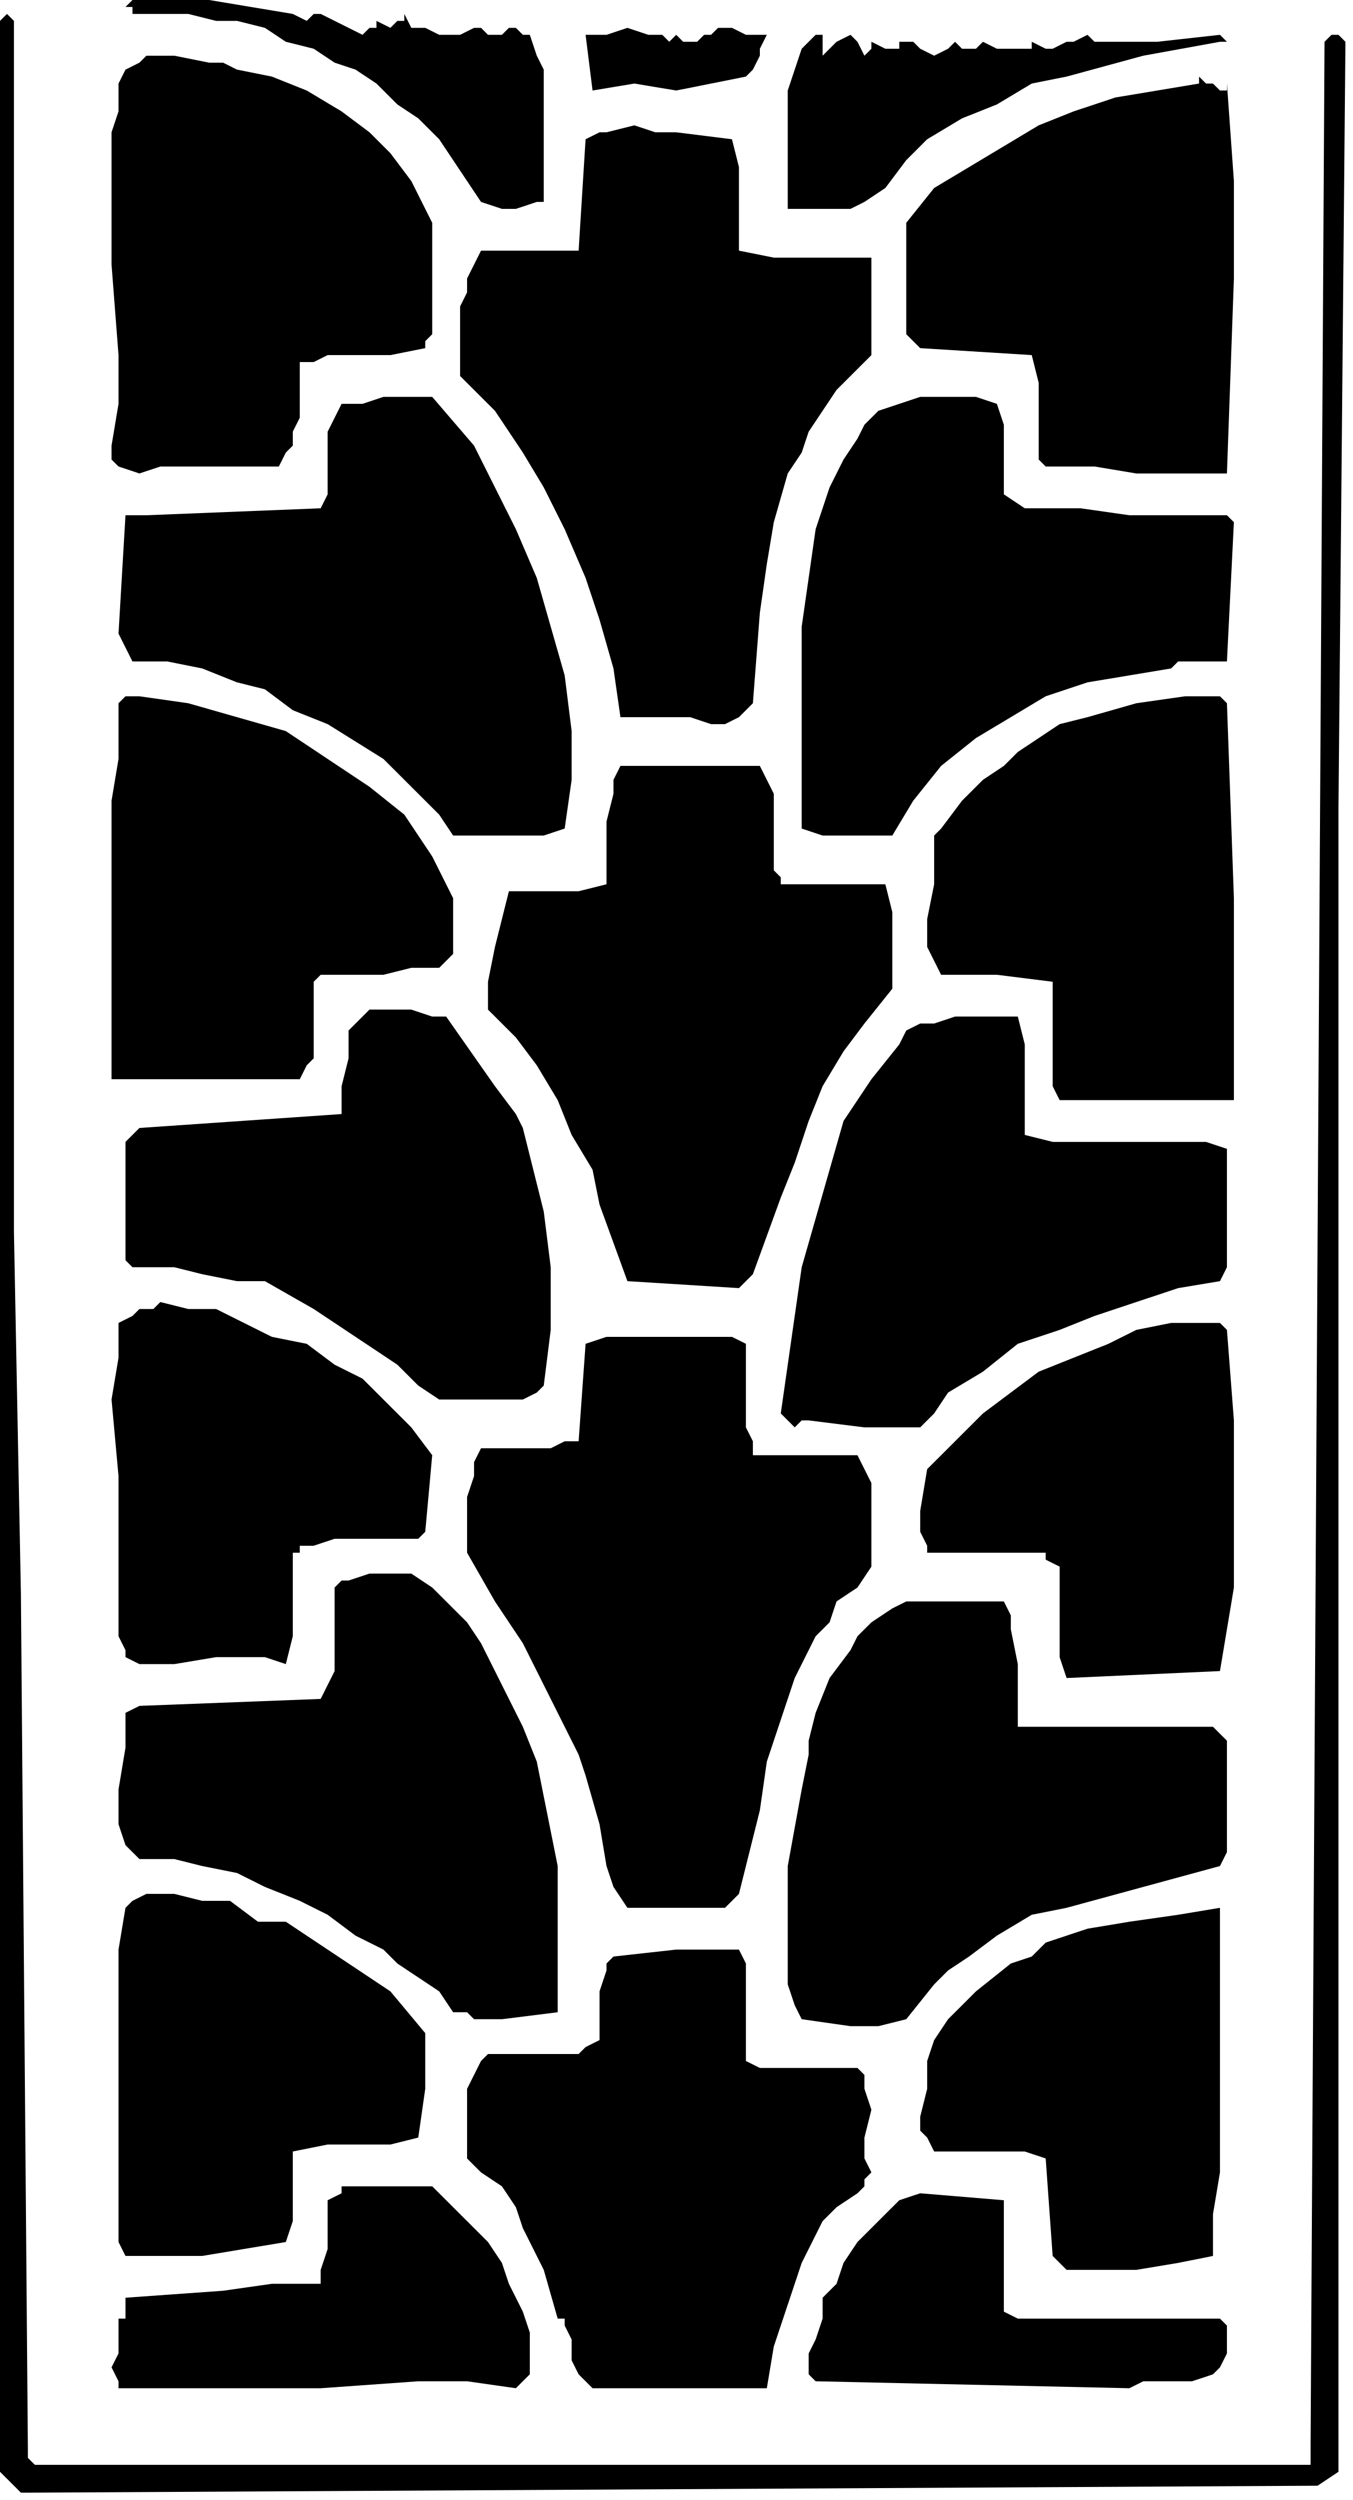 <?xml version="1.0" encoding="UTF-8" standalone="no"?>
<svg
   xmlns:dc="http://purl.org/dc/elements/1.1/"
   xmlns:cc="http://creativecommons.org/ns#"
   xmlns:rdf="http://www.w3.org/1999/02/22-rdf-syntax-ns#"
   xmlns:svg="http://www.w3.org/2000/svg"
   xmlns="http://www.w3.org/2000/svg"
   xmlns:sodipodi="http://sodipodi.sourceforge.net/DTD/sodipodi-0.dtd"
   xmlns:inkscape="http://www.inkscape.org/namespaces/inkscape"
   version="1.0"
   width="41.134mm"
   height="76.006mm"
   id="svg56"
   sodipodi:docname="CC002062.WMF">
  <sodipodi:namedview
     pagecolor="#ffffff"
     bordercolor="#666666"
     borderopacity="1"
     objecttolerance="10"
     gridtolerance="10"
     guidetolerance="10"
     inkscape:pageopacity="0"
     inkscape:pageshadow="2"
     inkscape:window-width="640"
     inkscape:window-height="480"
     id="namedview58" />
  <defs
     id="defs6">
    <clipPath
       clipPathUnits="userSpaceOnUse"
       id="clipWmfPath1">
      <path
         d="M 0,0 L 155.4,0 L 155.4,287.2 L 0,287.2 z"
         id="path2" />
    </clipPath>
    <pattern
       id="WMFhbasepattern"
       patternUnits="userSpaceOnUse"
       width="6"
       height="6"
       x="0"
       y="0" />
  </defs>
  <path
     style="fill:#000000;fill-rule:nonzero;fill-opacity:1;stroke:none;"
     clip-path="url(#clipWmfPath1)"
     d="  M 35.245,2.4   L 36.046,1.6   L 36.847,1.6   L 38.449,2.4   L 40.052,3.2   L 41.654,4   L 42.455,3.2   L 43.256,3.2   L 43.256,2.4   L 44.858,3.2   L 45.659,2.4   L 46.46,2.4   L 46.46,1.6   L 47.261,3.2   L 48.062,3.2   L 48.863,3.2   L 50.465,4   L 51.266,4   L 52.868,4   L 54.47,3.2   L 55.271,3.2   L 56.072,4   L 56.873,4   L 57.674,4   L 58.475,3.2   L 59.276,3.2   L 60.077,4   L 60.878,4   L 61.679,6.4   L 62.48,8   L 62.48,12.8   L 62.48,16.8   L 62.48,21.6   L 62.48,23.2   L 61.679,23.2   L 59.276,24   L 57.674,24   L 55.271,23.2   L 53.669,20.8   L 52.067,18.4   L 50.465,16   L 48.062,13.6   L 45.659,12   L 43.256,9.6   L 40.853,8   L 38.449,7.2   L 36.046,5.6   L 32.842,4.8   L 30.439,3.2   L 27.235,2.4   L 24.832,2.4   L 21.628,1.6   L 18.424,1.6   L 15.22,1.6   L 15.22,0.8   L 14.419,0.8   L 15.22,0   L 17.623,0   L 19.225,0   L 24.031,0   L 33.643,1.6   L 35.245,2.4  z "
     id="path8" />
  <path
     style="fill:#000000;fill-rule:nonzero;fill-opacity:1;stroke:none;"
     clip-path="url(#clipWmfPath1)"
     d="  M 1.602,141.6   L 2.403,183.2   L 3.204,281.6   L 3.204,282.4   L 4.005,283.2   L 4.005,283.2   L 150.594,283.2   L 150.594,280.8   L 152.196,4.8   L 152.997,4   L 153.798,4   L 154.599,4.8   L 153.798,92.8   L 153.798,284   L 151.395,285.6   L 3.204,286.4   L 2.403,286.4   L 1.602,285.6   L 0.801,284.8   L 0,284   L 0,126.4   L 0,2.4   L 0.801,1.6   L 1.602,2.4   L 1.602,141.6  z "
     id="path10" />
  <path
     style="fill:#000000;fill-rule:nonzero;fill-opacity:1;stroke:none;"
     clip-path="url(#clipWmfPath1)"
     d="  M 80.103,4.8   L 80.904,4   L 81.705,4   L 82.506,3.2   L 84.108,3.2   L 85.71,4   L 88.113,4   L 87.312,5.6   L 87.312,6.4   L 86.511,8   L 85.71,8.8   L 81.705,9.6   L 77.7,10.4   L 72.894,9.6   L 68.088,10.4   L 67.287,4   L 69.69,4   L 72.093,3.2   L 74.496,4   L 76.098,4   L 76.899,4.8   L 77.7,4   L 77.7,4   L 78.501,4.8   L 79.302,4.8   L 80.103,4.8  z "
     id="path12" />
  <path
     style="fill:#000000;fill-rule:nonzero;fill-opacity:1;stroke:none;"
     clip-path="url(#clipWmfPath1)"
     d="  M 94.522,6.4   L 95.323,5.6   L 96.124,4.8   L 97.726,4   L 98.527,4.8   L 98.527,4.8   L 99.328,6.4   L 100.129,5.6   L 100.129,4.8   L 101.731,5.6   L 102.532,5.6   L 103.333,5.6   L 103.333,4.8   L 104.935,4.8   L 105.736,5.6   L 107.338,6.4   L 108.94,5.6   L 108.94,5.6   L 109.741,4.8   L 110.542,5.6   L 111.343,5.6   L 112.144,5.6   L 112.945,4.8   L 114.547,5.6   L 115.348,5.6   L 116.951,5.6   L 117.752,5.6   L 118.553,5.6   L 118.553,4.8   L 120.155,5.6   L 120.956,5.6   L 122.558,4.8   L 123.359,4.8   L 124.961,4   L 125.762,4.8   L 126.563,4.8   L 132.971,4.8   L 140.18,4   L 140.981,4.8   L 140.18,4.8   L 131.369,6.4   L 122.558,8.8   L 118.553,9.6   L 114.547,12   L 110.542,13.6   L 106.537,16   L 104.134,18.4   L 101.731,21.6   L 99.328,23.2   L 97.726,24   L 96.925,24   L 96.124,24   L 94.522,24   L 92.92,24   L 91.318,24   L 90.516,24   L 90.516,23.2   L 90.516,17.6   L 90.516,12.8   L 90.516,10.4   L 91.318,8   L 92.119,5.6   L 93.721,4   L 94.522,4   L 94.522,4.8   L 94.522,5.6   L 94.522,6.4  z "
     id="path14" />
  <path
     style="fill:#000000;fill-rule:nonzero;fill-opacity:1;stroke:none;"
     clip-path="url(#clipWmfPath1)"
     d="  M 42.455,15.2   L 44.858,17.6   L 47.261,20.8   L 48.062,22.4   L 48.863,24   L 49.664,25.6   L 49.664,27.2   L 49.664,28.8   L 49.664,30.4   L 49.664,34.4   L 49.664,37.6   L 49.664,38.4   L 48.863,39.2   L 48.863,40   L 44.858,40.8   L 41.654,40.8   L 37.648,40.8   L 36.046,41.6   L 34.444,41.6   L 34.444,48   L 33.643,49.6   L 33.643,51.2   L 32.842,52   L 32.041,53.6   L 24.031,53.6   L 19.225,53.6   L 18.424,53.6   L 16.021,54.4   L 13.618,53.6   L 12.816,52.8   L 12.816,52   L 12.816,51.2   L 13.618,46.4   L 13.618,40.8   L 12.816,30.4   L 12.816,20   L 12.816,15.2   L 13.618,12.8   L 13.618,9.6   L 14.419,8   L 16.021,7.2   L 16.822,6.4   L 17.623,6.4   L 20.026,6.4   L 24.031,7.2   L 25.633,7.2   L 27.235,8   L 31.24,8.8   L 35.245,10.4   L 39.251,12.8   L 42.455,15.2  z "
     id="path16" />
  <path
     style="fill:#000000;fill-rule:nonzero;fill-opacity:1;stroke:none;"
     clip-path="url(#clipWmfPath1)"
     d="  M 140.981,9.6   L 141.782,20.8   L 141.782,32   L 140.981,54.4   L 136.175,54.4   L 130.568,54.4   L 125.762,53.6   L 120.155,53.6   L 119.354,52.8   L 119.354,49.6   L 119.354,46.4   L 119.354,44   L 118.553,40.8   L 105.736,40   L 104.134,38.4   L 104.134,25.6   L 107.338,21.6   L 111.343,19.2   L 115.348,16.8   L 119.354,14.4   L 123.359,12.8   L 128.165,11.2   L 137.777,9.6   L 137.777,8.8   L 138.578,9.6   L 139.379,9.6   L 140.18,10.4   L 140.981,10.4   L 140.981,9.6  z "
     id="path18" />
  <path
     style="fill:#000000;fill-rule:nonzero;fill-opacity:1;stroke:none;"
     clip-path="url(#clipWmfPath1)"
     d="  M 84.108,16   L 84.909,19.2   L 84.909,22.4   L 84.909,25.6   L 84.909,28.8   L 88.914,29.6   L 92.92,29.6   L 96.124,29.6   L 100.129,29.6   L 100.129,40.8   L 97.726,43.2   L 96.124,44.8   L 94.522,47.2   L 92.92,49.6   L 92.119,52   L 90.516,54.4   L 88.914,60   L 88.113,64.8   L 87.312,70.4   L 86.511,80.8   L 84.909,82.4   L 83.307,83.2   L 81.705,83.2   L 79.302,82.4   L 76.098,82.4   L 73.695,82.4   L 72.894,82.4   L 72.093,82.4   L 71.292,82.4   L 70.491,76.8   L 68.889,71.2   L 67.287,66.4   L 64.884,60.8   L 62.48,56   L 60.077,52   L 56.873,47.2   L 52.868,43.2   L 52.868,35.2   L 53.669,33.6   L 53.669,32   L 54.47,30.4   L 55.271,28.8   L 58.475,28.8   L 60.878,28.8   L 66.486,28.8   L 67.287,16   L 68.889,15.2   L 69.69,15.2   L 72.894,14.4   L 75.297,15.2   L 77.7,15.2   L 84.108,16  z "
     id="path20" />
  <path
     style="fill:#000000;fill-rule:nonzero;fill-opacity:1;stroke:none;"
     clip-path="url(#clipWmfPath1)"
     d="  M 114.547,46.4   L 115.348,48.8   L 115.348,52   L 115.348,56.8   L 117.752,58.4   L 124.16,58.4   L 129.767,59.2   L 135.374,59.2   L 140.981,59.2   L 141.782,60   L 140.981,76   L 139.379,76   L 137.777,76   L 136.175,76   L 135.374,76   L 134.573,76.8   L 129.767,77.6   L 124.961,78.4   L 120.155,80   L 116.149,82.4   L 112.144,84.8   L 108.139,88   L 104.935,92   L 102.532,96   L 100.129,96   L 96.925,96   L 94.522,96   L 92.119,95.2   L 92.119,84   L 92.119,77.6   L 92.119,72   L 92.92,66.4   L 93.721,60.8   L 95.323,56   L 96.925,52.8   L 98.527,50.4   L 99.328,48.8   L 100.93,47.2   L 103.333,46.4   L 105.736,45.6   L 107.338,45.6   L 109.741,45.6   L 112.144,45.6   L 114.547,46.4  z "
     id="path22" />
  <path
     style="fill:#000000;fill-rule:nonzero;fill-opacity:1;stroke:none;"
     clip-path="url(#clipWmfPath1)"
     d="  M 54.47,51.2   L 56.873,56   L 59.276,60.8   L 61.679,66.4   L 63.281,72   L 64.884,77.6   L 65.685,84   L 65.685,89.6   L 64.884,95.2   L 62.48,96   L 52.067,96   L 50.465,93.6   L 48.062,91.2   L 44.057,87.2   L 37.648,83.2   L 33.643,81.6   L 30.439,79.2   L 27.235,78.4   L 23.23,76.8   L 19.225,76   L 15.22,76   L 13.618,72.8   L 14.419,59.2   L 15.22,59.2   L 15.22,59.2   L 16.021,59.2   L 16.822,59.2   L 36.847,58.4   L 37.648,56.8   L 37.648,55.2   L 37.648,52   L 37.648,50.4   L 37.648,49.6   L 38.449,48   L 39.251,46.4   L 41.654,46.4   L 44.057,45.6   L 46.46,45.6   L 48.062,45.6   L 49.664,45.6   L 54.47,51.2  z "
     id="path24" />
  <path
     style="fill:#000000;fill-rule:nonzero;fill-opacity:1;stroke:none;"
     clip-path="url(#clipWmfPath1)"
     d="  M 52.067,103.2   L 52.067,107.2   L 52.067,109.6   L 51.266,110.4   L 51.266,110.4   L 50.465,111.2   L 47.261,111.2   L 44.057,112   L 40.853,112   L 36.847,112   L 36.046,112.8   L 36.046,116   L 36.046,118.4   L 36.046,120   L 36.046,121.6   L 35.245,122.4   L 34.444,124   L 24.031,124   L 12.816,124   L 12.816,123.2   L 12.816,112.8   L 12.816,102.4   L 12.816,92   L 13.618,87.2   L 13.618,81.6   L 13.618,80.8   L 14.419,80   L 15.22,80   L 16.021,80   L 21.628,80.8   L 27.235,82.4   L 32.842,84   L 37.648,87.2   L 42.455,90.4   L 46.46,93.6   L 48.062,96   L 49.664,98.4   L 52.067,103.2  z "
     id="path26" />
  <path
     style="fill:#000000;fill-rule:nonzero;fill-opacity:1;stroke:none;"
     clip-path="url(#clipWmfPath1)"
     d="  M 140.981,80.8   L 141.782,103.2   L 141.782,114.4   L 141.782,126.4   L 140.18,126.4   L 130.568,126.4   L 121.757,126.4   L 120.956,124.8   L 120.956,123.2   L 120.956,119.2   L 120.956,116   L 120.956,114.4   L 120.956,112.8   L 114.547,112   L 108.139,112   L 107.338,110.4   L 106.537,108.8   L 106.537,107.2   L 106.537,105.6   L 107.338,101.6   L 107.338,100   L 107.338,97.6   L 107.338,96   L 108.139,95.2   L 110.542,92   L 112.945,89.6   L 115.348,88   L 116.951,86.4   L 119.354,84.8   L 121.757,83.2   L 124.961,82.4   L 130.568,80.8   L 136.175,80   L 136.976,80   L 138.578,80   L 140.18,80   L 140.981,80.8  z "
     id="path28" />
  <path
     style="fill:#000000;fill-rule:nonzero;fill-opacity:1;stroke:none;"
     clip-path="url(#clipWmfPath1)"
     d="  M 87.312,88   L 88.113,89.6   L 88.914,91.2   L 88.914,94.4   L 88.914,98.4   L 88.914,100   L 89.715,100.8   L 89.715,101.6   L 101.731,101.6   L 102.532,104.8   L 102.532,107.2   L 102.532,113.6   L 99.328,117.6   L 96.925,120.8   L 94.522,124.8   L 92.92,128.8   L 91.318,133.6   L 89.715,137.6   L 86.511,146.4   L 84.909,148   L 72.093,147.2   L 68.889,138.4   L 68.088,134.4   L 65.685,130.4   L 64.082,126.4   L 61.679,122.4   L 59.276,119.2   L 56.072,116   L 56.072,112.8   L 56.873,108.8   L 57.674,105.6   L 58.475,102.4   L 64.082,102.4   L 66.486,102.4   L 69.69,101.6   L 69.69,98.4   L 69.69,94.4   L 70.491,91.2   L 70.491,89.6   L 71.292,88   L 87.312,88  z "
     id="path30" />
  <path
     style="fill:#000000;fill-rule:nonzero;fill-opacity:1;stroke:none;"
     clip-path="url(#clipWmfPath1)"
     d="  M 51.266,116.8   L 56.873,124.8   L 59.276,128   L 60.077,129.6   L 60.878,132.8   L 61.679,136   L 62.48,139.2   L 63.281,145.6   L 63.281,152.8   L 62.48,159.2   L 61.679,160   L 60.077,160.8   L 56.873,160.8   L 53.669,160.8   L 50.465,160.8   L 48.062,159.2   L 45.659,156.8   L 40.853,153.6   L 36.046,150.4   L 30.439,147.2   L 27.235,147.2   L 23.23,146.4   L 20.026,145.6   L 16.822,145.6   L 15.22,145.6   L 14.419,144.8   L 14.419,144   L 14.419,143.2   L 14.419,140.8   L 14.419,138.4   L 14.419,136   L 14.419,133.6   L 14.419,132.8   L 14.419,131.2   L 15.22,130.4   L 16.021,129.6   L 39.251,128   L 39.251,126.4   L 39.251,124.8   L 40.052,121.6   L 40.052,120   L 40.052,118.4   L 40.853,117.6   L 42.455,116   L 47.261,116   L 49.664,116.8   L 50.465,116.8   L 51.266,116.8  z "
     id="path32" />
  <path
     style="fill:#000000;fill-rule:nonzero;fill-opacity:1;stroke:none;"
     clip-path="url(#clipWmfPath1)"
     d="  M 117.752,120   L 117.752,130.4   L 120.956,131.2   L 123.359,131.2   L 129.767,131.2   L 135.374,131.2   L 138.578,131.2   L 140.981,132   L 140.981,140   L 140.981,144   L 140.981,145.6   L 140.18,147.2   L 135.374,148   L 130.568,149.6   L 125.762,151.2   L 121.757,152.8   L 116.951,154.4   L 112.945,157.6   L 108.94,160   L 107.338,162.4   L 105.736,164   L 102.532,164   L 99.328,164   L 92.92,163.2   L 92.119,163.2   L 91.318,164   L 91.318,164   L 90.516,163.2   L 89.715,162.4   L 91.318,151.2   L 92.119,145.6   L 93.721,140   L 95.323,134.4   L 96.925,128.8   L 100.129,124   L 103.333,120   L 104.134,118.4   L 105.736,117.6   L 107.338,117.6   L 109.741,116.8   L 112.945,116.8   L 116.951,116.8   L 117.752,120  z "
     id="path34" />
  <path
     style="fill:#000000;fill-rule:nonzero;fill-opacity:1;stroke:none;"
     clip-path="url(#clipWmfPath1)"
     d="  M 49.664,167.2   L 48.863,176   L 48.062,176.8   L 46.46,176.8   L 44.057,176.8   L 40.853,176.8   L 39.251,176.8   L 38.449,176.8   L 36.046,177.6   L 34.444,177.6   L 34.444,178.4   L 33.643,178.4   L 33.643,181.6   L 33.643,184.8   L 33.643,188   L 32.842,191.2   L 30.439,190.4   L 28.837,190.4   L 24.832,190.4   L 20.026,191.2   L 16.021,191.2   L 14.419,190.4   L 14.419,189.6   L 13.618,188   L 13.618,178.4   L 13.618,169.6   L 12.816,160.8   L 13.618,156   L 13.618,152   L 15.22,151.2   L 16.021,150.4   L 17.623,150.4   L 18.424,149.6   L 21.628,150.4   L 24.832,150.4   L 28.036,152   L 31.24,153.6   L 35.245,154.4   L 38.449,156.8   L 41.654,158.4   L 44.858,161.6   L 47.261,164   L 49.664,167.2  z "
     id="path36" />
  <path
     style="fill:#000000;fill-rule:nonzero;fill-opacity:1;stroke:none;"
     clip-path="url(#clipWmfPath1)"
     d="  M 140.981,152.8   L 141.782,163.2   L 141.782,172.8   L 141.782,177.6   L 141.782,182.4   L 140.981,187.2   L 140.18,192   L 122.558,192.8   L 121.757,190.4   L 121.757,180   L 120.155,179.2   L 120.155,179.2   L 120.155,178.4   L 116.951,178.4   L 113.746,178.4   L 106.537,178.4   L 106.537,177.6   L 105.736,176   L 105.736,175.2   L 105.736,173.6   L 106.537,168.8   L 109.741,165.6   L 112.945,162.4   L 116.149,160   L 119.354,157.6   L 123.359,156   L 127.364,154.4   L 130.568,152.8   L 134.573,152   L 136.976,152   L 138.578,152   L 140.18,152   L 140.981,152.8  z "
     id="path38" />
  <path
     style="fill:#000000;fill-rule:nonzero;fill-opacity:1;stroke:none;"
     clip-path="url(#clipWmfPath1)"
     d="  M 85.71,154.4   L 85.71,157.6   L 85.71,160.8   L 85.71,164   L 86.511,165.6   L 86.511,167.2   L 98.527,167.2   L 99.328,168.8   L 100.129,170.4   L 100.129,173.6   L 100.129,176.8   L 100.129,178.4   L 100.129,180   L 98.527,182.4   L 96.124,184   L 95.323,186.4   L 93.721,188   L 91.318,192.8   L 89.715,197.6   L 88.113,202.4   L 87.312,208   L 84.909,217.6   L 83.307,219.2   L 77.7,219.2   L 72.093,219.2   L 70.491,216.8   L 69.69,214.4   L 68.889,209.6   L 67.287,204   L 66.486,201.6   L 65.685,200   L 60.077,188.8   L 56.873,184   L 53.669,178.4   L 53.669,175.2   L 53.669,172   L 54.47,169.6   L 54.47,168   L 55.271,166.4   L 58.475,166.4   L 60.878,166.4   L 63.281,166.4   L 64.884,165.6   L 66.486,165.6   L 67.287,154.4   L 69.69,153.6   L 71.292,153.6   L 75.297,153.6   L 84.108,153.6   L 85.71,154.4  z "
     id="path40" />
  <path
     style="fill:#000000;fill-rule:nonzero;fill-opacity:1;stroke:none;"
     clip-path="url(#clipWmfPath1)"
     d="  M 60.077,198.4   L 61.679,202.4   L 62.48,206.4   L 63.281,210.4   L 64.082,214.4   L 64.082,218.4   L 64.082,222.4   L 64.082,231.2   L 57.674,232   L 54.47,232   L 53.669,231.2   L 52.067,231.2   L 50.465,228.8   L 48.062,227.2   L 45.659,225.6   L 44.057,224   L 40.853,222.4   L 37.648,220   L 34.444,218.4   L 30.439,216.8   L 27.235,215.2   L 23.23,214.4   L 20.026,213.6   L 16.021,213.6   L 14.419,212   L 13.618,209.6   L 13.618,208   L 13.618,205.6   L 14.419,200.8   L 14.419,196.8   L 16.021,196   L 36.847,195.2   L 37.648,193.6   L 38.449,192   L 38.449,190.4   L 38.449,188.8   L 38.449,185.6   L 38.449,182.4   L 39.251,181.6   L 40.052,181.6   L 42.455,180.8   L 44.858,180.8   L 47.261,180.8   L 49.664,182.4   L 51.266,184   L 53.669,186.4   L 55.271,188.8   L 57.674,193.6   L 60.077,198.4  z "
     id="path42" />
  <path
     style="fill:#000000;fill-rule:nonzero;fill-opacity:1;stroke:none;"
     clip-path="url(#clipWmfPath1)"
     d="  M 115.348,184   L 116.149,185.6   L 116.149,187.2   L 116.951,191.2   L 116.951,195.2   L 116.951,198.4   L 139.379,198.4   L 140.981,200   L 140.981,207.2   L 140.981,211.2   L 140.981,212.8   L 140.18,214.4   L 131.369,216.8   L 122.558,219.2   L 118.553,220   L 114.547,222.4   L 111.343,224.8   L 108.94,226.4   L 107.338,228   L 104.134,232   L 100.93,232.8   L 97.726,232.8   L 92.119,232   L 91.318,230.4   L 90.516,228   L 90.516,224   L 90.516,214.4   L 92.119,205.6   L 92.92,201.6   L 92.92,200   L 93.721,196.8   L 95.323,192.8   L 97.726,189.6   L 98.527,188   L 100.129,186.4   L 102.532,184.8   L 104.134,184   L 106.537,184   L 109.741,184   L 115.348,184  z "
     id="path44" />
  <path
     style="fill:#000000;fill-rule:nonzero;fill-opacity:1;stroke:none;"
     clip-path="url(#clipWmfPath1)"
     d="  M 29.638,220.8   L 32.842,220.8   L 35.245,222.4   L 37.648,224   L 40.052,225.6   L 42.455,227.2   L 44.858,228.8   L 48.863,233.6   L 48.863,236.8   L 48.863,240   L 48.062,245.6   L 44.858,246.4   L 40.853,246.4   L 37.648,246.4   L 33.643,247.2   L 33.643,249.6   L 33.643,252   L 33.643,255.2   L 32.842,257.6   L 28.036,258.4   L 23.23,259.2   L 18.424,259.2   L 14.419,259.2   L 13.618,257.6   L 13.618,248   L 13.618,238.4   L 13.618,228.8   L 13.618,224   L 14.419,219.2   L 15.22,218.4   L 16.822,217.6   L 18.424,217.6   L 20.026,217.6   L 23.23,218.4   L 26.434,218.4   L 29.638,220.8  z "
     id="path46" />
  <path
     style="fill:#000000;fill-rule:nonzero;fill-opacity:1;stroke:none;"
     clip-path="url(#clipWmfPath1)"
     d="  M 140.18,219.2   L 140.18,224   L 140.18,229.6   L 140.18,239.2   L 140.18,249.6   L 139.379,254.4   L 139.379,259.2   L 135.374,260   L 130.568,260.8   L 126.563,260.8   L 122.558,260.8   L 120.956,259.2   L 120.155,248   L 117.752,247.2   L 114.547,247.2   L 108.94,247.2   L 107.338,247.2   L 106.537,245.6   L 105.736,244.8   L 105.736,243.2   L 106.537,240   L 106.537,238.4   L 106.537,236.8   L 107.338,234.4   L 108.94,232   L 110.542,230.4   L 112.144,228.8   L 116.149,225.6   L 118.553,224.8   L 120.155,223.2   L 124.961,221.6   L 129.767,220.8   L 135.374,220   L 140.18,219.2  z "
     id="path48" />
  <path
     style="fill:#000000;fill-rule:nonzero;fill-opacity:1;stroke:none;"
     clip-path="url(#clipWmfPath1)"
     d="  M 85.71,225.6   L 85.71,236.8   L 87.312,237.6   L 88.914,237.6   L 92.119,237.6   L 95.323,237.6   L 98.527,237.6   L 99.328,238.4   L 99.328,240   L 100.129,242.4   L 99.328,245.6   L 99.328,248   L 100.129,249.6   L 99.328,250.4   L 99.328,251.2   L 98.527,252   L 96.124,253.6   L 95.323,254.4   L 94.522,255.2   L 92.119,260   L 90.516,264.8   L 88.914,269.6   L 88.113,274.4   L 69.69,274.4   L 68.088,274.4   L 67.287,273.6   L 66.486,272.8   L 65.685,271.2   L 65.685,268.8   L 64.884,267.2   L 64.884,266.4   L 64.082,266.4   L 62.48,260.8   L 60.077,256   L 59.276,253.6   L 57.674,251.2   L 55.271,249.6   L 53.669,248   L 53.669,246.4   L 53.669,244.8   L 53.669,241.6   L 53.669,240   L 54.47,238.4   L 55.271,236.8   L 56.072,236   L 57.674,236   L 59.276,236   L 63.281,236   L 66.486,236   L 67.287,235.2   L 68.889,234.4   L 68.889,228.8   L 69.69,226.4   L 69.69,225.6   L 70.491,224.8   L 77.7,224   L 80.904,224   L 82.506,224   L 84.909,224   L 85.71,225.6  z "
     id="path50" />
  <path
     style="fill:#000000;fill-rule:nonzero;fill-opacity:1;stroke:none;"
     clip-path="url(#clipWmfPath1)"
     d="  M 49.664,251.2   L 53.669,255.2   L 56.072,257.6   L 57.674,260   L 58.475,262.4   L 60.077,265.6   L 60.878,268   L 60.878,271.2   L 60.878,272   L 60.878,272.8   L 60.077,273.6   L 59.276,274.4   L 53.669,273.6   L 48.062,273.6   L 36.847,274.4   L 24.832,274.4   L 19.225,274.4   L 13.618,274.4   L 13.618,273.6   L 12.816,272   L 13.618,270.4   L 13.618,268.8   L 13.618,266.4   L 14.419,266.4   L 14.419,265.6   L 14.419,264.8   L 14.419,264   L 25.633,263.2   L 31.24,262.4   L 33.643,262.4   L 36.847,262.4   L 36.847,260.8   L 37.648,258.4   L 37.648,254.4   L 37.648,252.8   L 39.251,252   L 39.251,251.2   L 40.052,251.2   L 41.654,251.2   L 42.455,251.2   L 49.664,251.2  z "
     id="path52" />
  <path
     style="fill:#000000;fill-rule:nonzero;fill-opacity:1;stroke:none;"
     clip-path="url(#clipWmfPath1)"
     d="  M 115.348,265.6   L 116.951,266.4   L 138.578,266.4   L 140.18,266.4   L 140.981,267.2   L 140.981,267.2   L 140.981,268   L 140.981,270.4   L 140.18,272   L 139.379,272.8   L 136.976,273.6   L 133.772,273.6   L 131.369,273.6   L 129.767,274.4   L 93.721,273.6   L 92.92,272.8   L 92.92,272   L 92.92,270.4   L 93.721,268.8   L 94.522,266.4   L 94.522,264   L 96.124,262.4   L 96.925,260   L 98.527,257.6   L 100.129,256   L 101.731,254.4   L 103.333,252.8   L 105.736,252   L 115.348,252.8   L 115.348,265.6  z "
     id="path54" />
</svg>
